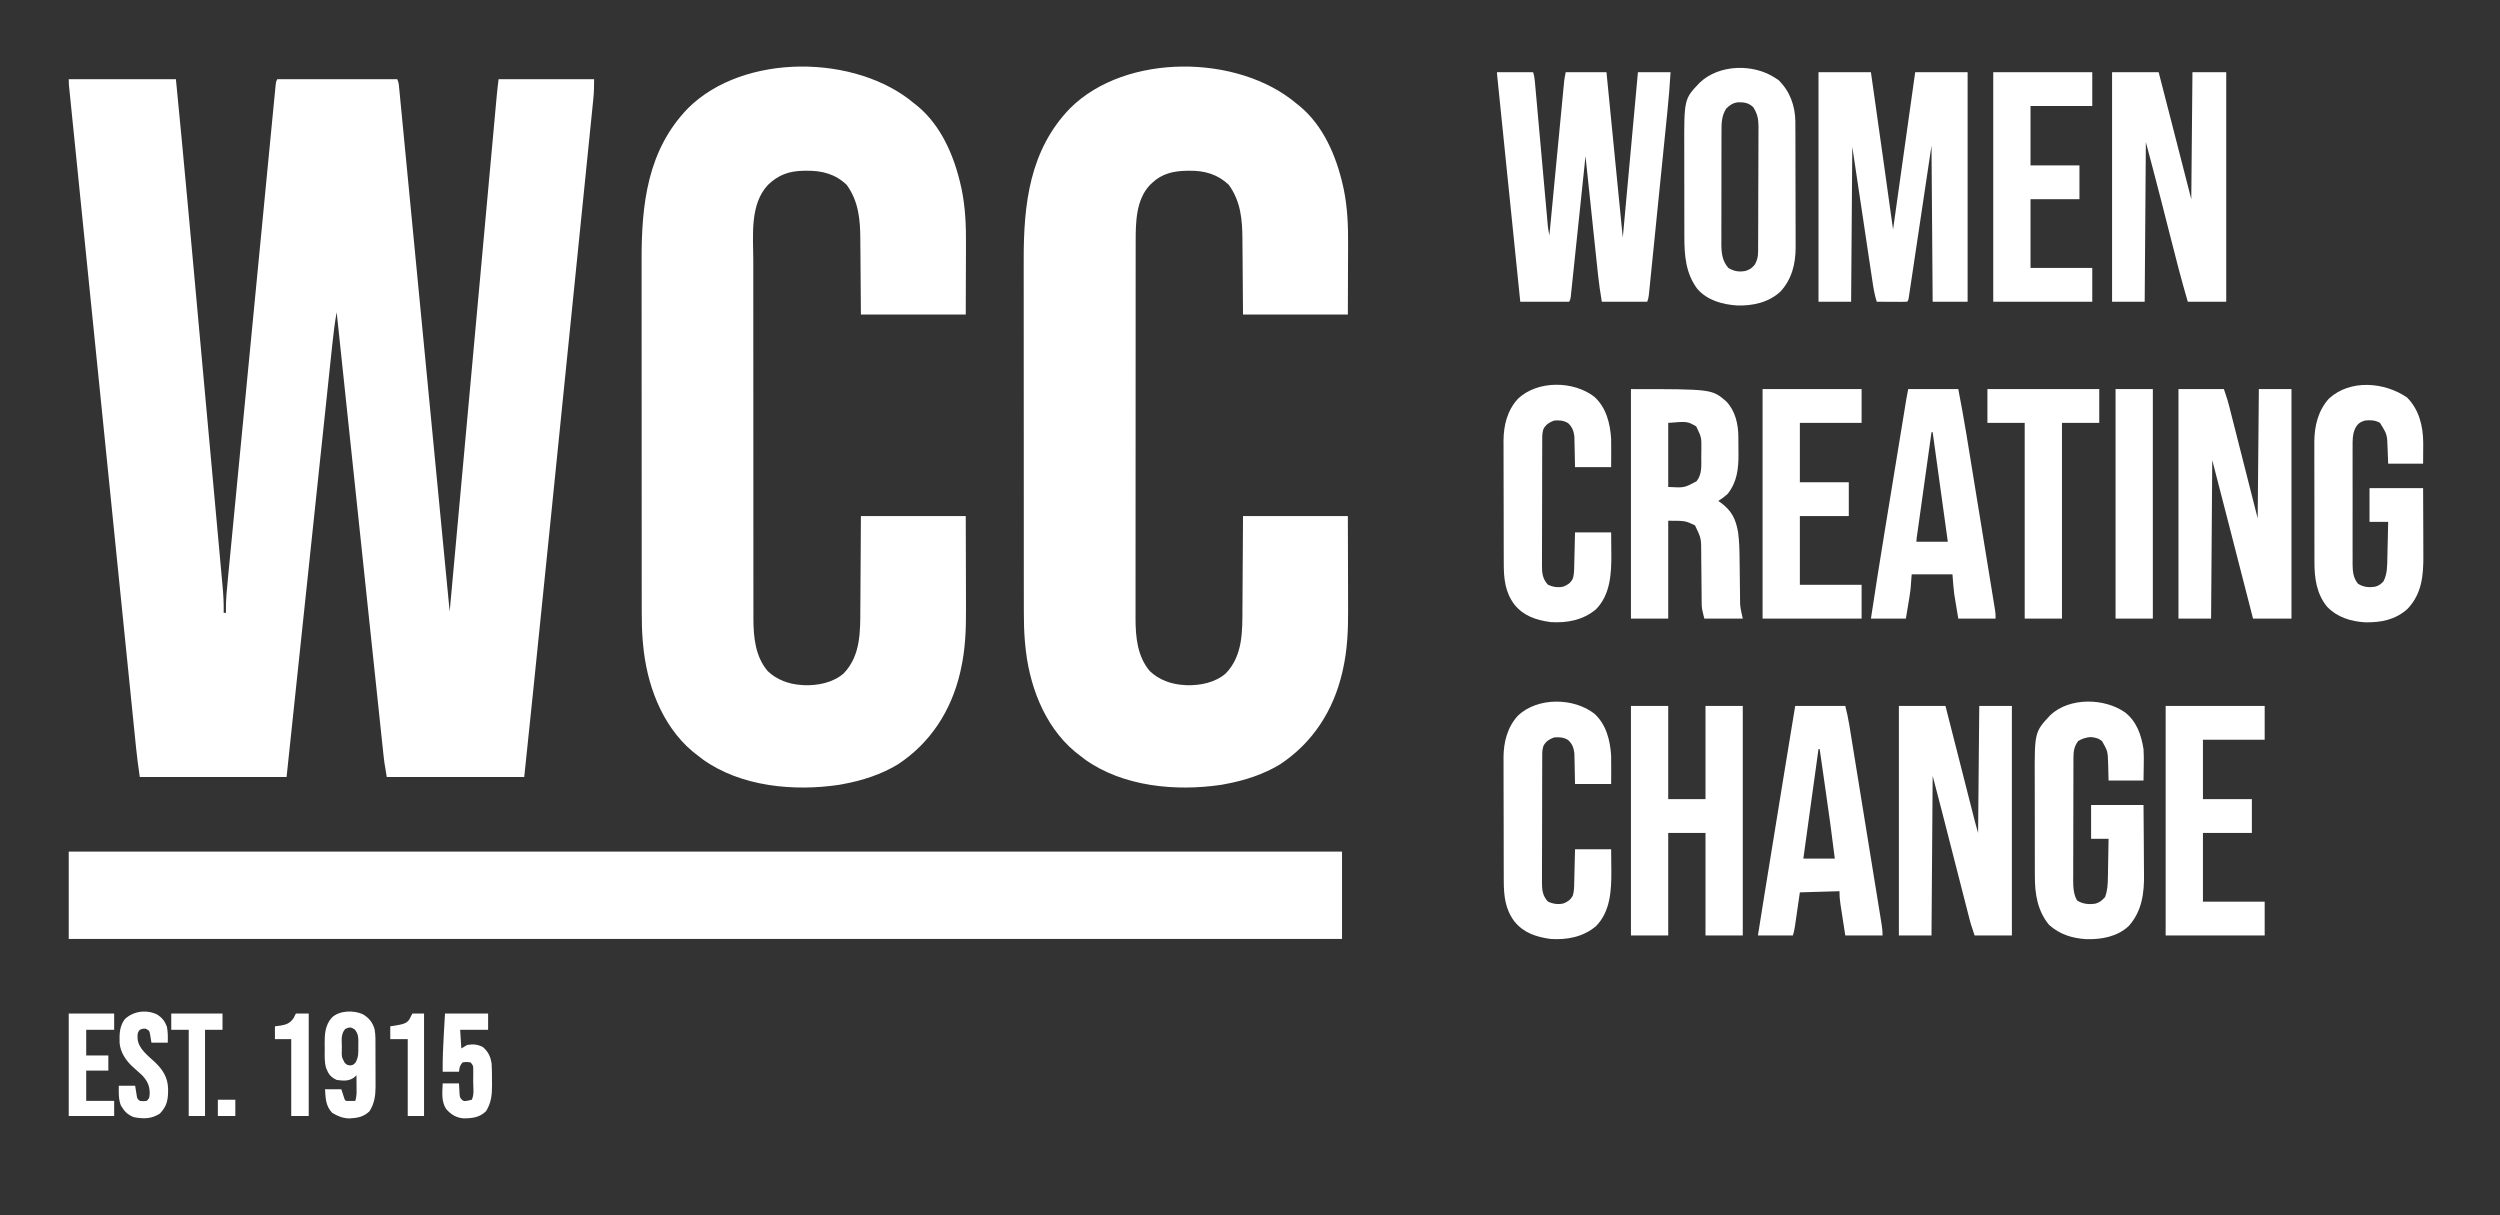 <?xml version="1.0" encoding="UTF-8"?>
<!-- Generator: https://ezgif.com/png-to-svg -->
<svg version="1.1" xmlns="http://www.w3.org/2000/svg" width="2146" height="1043">
<rect width="100%" height="100%" fill="#333333" stroke="none"/>
<path d="M0 0 C30.36 0 60.72 0 92 0 C95.74 38.68 95.74 38.68 96.94 51.27 C97.02 52.13 97.1 52.99 97.19 53.89 C100.42 87.77 103.49 121.67 106.58 155.56 C107.13 161.65 107.68 167.73 108.24 173.81 C109.78 190.78 111.33 207.75 112.87 224.72 C112.97 225.78 113.07 226.85 113.17 227.95 C113.37 230.12 113.56 232.28 113.76 234.44 C113.86 235.51 113.95 236.59 114.05 237.69 C114.15 238.77 114.25 239.84 114.35 240.95 C115.95 258.53 117.55 276.12 119.16 293.7 C120.82 311.9 122.48 330.11 124.14 348.32 C125.06 358.48 125.99 368.64 126.92 378.8 C127.7 387.4 128.49 396 129.27 404.6 C129.66 408.98 130.06 413.36 130.46 417.73 C130.83 421.74 131.2 425.75 131.56 429.76 C131.69 431.2 131.82 432.65 131.95 434.09 C132.7 442.08 133.19 449.97 133 458 C133.66 458 134.32 458 135 458 C134.98 457.42 134.96 456.83 134.94 456.23 C134.79 447.03 135.73 437.95 136.63 428.8 C136.8 426.95 136.98 425.11 137.16 423.27 C137.64 418.22 138.13 413.18 138.62 408.13 C139.15 402.68 139.67 397.23 140.2 391.79 C141.22 381.12 142.26 370.46 143.29 359.8 C144.49 347.39 145.69 334.97 146.89 322.56 C149.09 299.76 151.3 276.95 153.51 254.15 C155.53 233.32 157.54 212.5 159.55 191.67 C161.81 168.27 164.07 144.86 166.34 121.46 C166.58 118.97 166.82 116.48 167.06 113.98 C167.24 112.14 167.24 112.14 167.42 110.27 C168.26 101.61 169.1 92.95 169.93 84.29 C170.95 73.75 171.97 63.21 172.99 52.67 C173.51 47.29 174.04 41.9 174.55 36.52 C175.03 31.6 175.5 26.68 175.98 21.77 C176.16 19.98 176.33 18.19 176.5 16.41 C176.73 13.99 176.97 11.58 177.21 9.17 C177.27 8.46 177.34 7.75 177.41 7.03 C177.89 2.23 177.89 2.23 179 0 C212.99 0 246.98 0 282 0 C283.48 2.96 283.5 6.09 283.81 9.35 C283.92 10.51 283.92 10.51 284.04 11.69 C284.29 14.3 284.54 16.9 284.79 19.51 C284.97 21.39 285.16 23.27 285.34 25.15 C285.84 30.33 286.34 35.52 286.84 40.7 C287.37 46.28 287.91 51.86 288.45 57.44 C289.39 67.12 290.32 76.8 291.25 86.48 C292.6 100.47 293.95 114.46 295.3 128.45 C297.5 151.15 299.69 173.85 301.87 196.55 C304 218.6 306.13 240.66 308.26 262.71 C308.35 263.73 308.35 263.73 308.45 264.77 C309.11 271.6 309.77 278.42 310.43 285.24 C315.96 342.5 321.48 399.75 327 457 C327.13 455.58 327.13 455.58 327.26 454.13 C332.38 398.02 337.5 341.92 342.62 285.81 C343.23 279.07 343.85 272.34 344.46 265.61 C344.55 264.6 344.55 264.6 344.65 263.58 C346.63 241.85 348.61 220.13 350.59 198.41 C352.69 175.46 354.78 152.5 356.88 129.55 C358.13 115.8 359.39 102.05 360.64 88.29 C361.5 78.87 362.36 69.44 363.22 60.02 C363.72 54.58 364.21 49.14 364.71 43.7 C365.16 38.71 365.62 33.73 366.07 28.75 C366.24 26.95 366.4 25.15 366.56 23.35 C366.79 20.9 367.01 18.45 367.24 16 C367.3 15.3 367.36 14.6 367.43 13.88 C367.86 9.23 368.42 4.64 369 0 C396.06 0 423.12 0 451 0 C451 5.92 450.88 11.53 450.27 17.37 C450.19 18.17 450.11 18.96 450.02 19.78 C449.76 22.44 449.49 25.09 449.21 27.74 C449.02 29.67 448.82 31.6 448.63 33.53 C448.1 38.82 447.56 44.12 447.02 49.41 C446.44 55.13 445.86 60.84 445.28 66.56 C444.15 77.79 443.01 89.01 441.87 100.24 C440.59 112.74 439.33 125.25 438.06 137.75 C435.6 162.05 433.14 186.35 430.67 210.64 C428.37 233.33 426.06 256.02 423.76 278.71 C423.66 279.75 423.66 279.75 423.55 280.81 C423.2 284.29 422.85 287.78 422.49 291.27 C422.42 291.96 422.35 292.65 422.28 293.36 C422.14 294.75 422 296.14 421.86 297.53 C419.57 320.1 417.28 342.67 414.99 365.24 C414.33 371.76 413.67 378.29 413.01 384.81 C408.31 431.14 403.62 477.47 398.82 523.78 C398.64 525.51 398.64 525.51 398.46 527.27 C395.98 551.18 393.49 575.09 391 599 C352.06 599 313.12 599 273 599 C270.75 585.5 270.75 585.5 270.11 579.48 C270.01 578.48 270.01 578.48 269.9 577.46 C269.66 575.26 269.43 573.06 269.2 570.86 C269.03 569.26 268.86 567.65 268.69 566.04 C268.22 561.66 267.76 557.27 267.3 552.89 C266.8 548.15 266.3 543.41 265.8 538.67 C264.93 530.47 264.06 522.26 263.2 514.06 C261.94 502.2 260.69 490.34 259.43 478.48 C257.4 459.24 255.36 439.99 253.33 420.75 C251.36 402.06 249.38 383.37 247.41 364.69 C247.29 363.53 247.16 362.38 247.04 361.19 C246.43 355.41 245.81 349.62 245.2 343.84 C240.13 295.89 235.06 247.95 230 200 C228.3 209.34 227.19 218.7 226.2 228.14 C226.03 229.74 225.86 231.35 225.69 232.96 C225.22 237.34 224.76 241.73 224.3 246.11 C223.8 250.85 223.3 255.59 222.8 260.33 C221.93 268.53 221.06 276.74 220.2 284.94 C218.94 296.8 217.69 308.66 216.43 320.52 C214.4 339.76 212.36 359.01 210.33 378.25 C208.36 396.94 206.38 415.63 204.41 434.31 C204.22 436.04 204.22 436.04 204.04 437.81 C203.43 443.59 202.81 449.38 202.2 455.16 C197.13 503.11 192.06 551.05 187 599 C145.42 599 103.84 599 61 599 C59.82 590.72 58.66 582.51 57.83 574.2 C57.73 573.2 57.63 572.2 57.52 571.17 C57.19 567.86 56.85 564.55 56.52 561.24 C56.27 558.83 56.03 556.42 55.78 554.01 C55.25 548.79 54.72 543.56 54.2 538.34 C53.41 530.57 52.62 522.8 51.84 515.04 C50.51 501.97 49.18 488.9 47.86 475.83 C46.55 462.89 45.24 449.95 43.93 437.02 C43.85 436.21 43.77 435.41 43.68 434.58 C43.35 431.31 43.02 428.04 42.69 424.77 C39.58 394.12 36.48 363.48 33.38 332.83 C30.62 305.59 27.86 278.35 25.1 251.11 C24.92 249.36 24.74 247.61 24.57 245.86 C24.48 245 24.39 244.13 24.3 243.24 C23.86 238.88 23.42 234.53 22.97 230.17 C22.89 229.31 22.8 228.45 22.71 227.57 C20.4 204.81 18.1 182.05 15.79 159.29 C15.71 158.48 15.63 157.67 15.54 156.84 C14.87 150.22 14.87 150.22 14.55 147.08 C13.41 135.75 12.26 124.42 11.11 113.09 C9.63 98.5 8.15 83.91 6.68 69.32 C5.9 61.6 5.11 53.88 4.33 46.16 C3.75 40.4 3.17 34.65 2.58 28.9 C2.35 26.56 2.11 24.23 1.87 21.89 C1.55 18.74 1.23 15.58 0.92 12.42 C0.82 11.5 0.73 10.58 0.63 9.63 C0.55 8.79 0.46 7.95 0.38 7.09 C0.3 6.37 0.23 5.64 0.15 4.9 C0.02 3.27 0 1.63 0 0 Z " fill="#FFFFFF" transform="translate(59,68)"/>
<path d="M0 0 C0.71 0.56 1.43 1.11 2.16 1.69 C22.89 18.57 34.13 45.07 39.81 70.5 C40.01 71.36 40.2 72.23 40.4 73.12 C43.65 88.72 44.3 104.47 44.2 120.36 C44.19 121.92 44.19 123.49 44.19 125.06 C44.18 130.77 44.15 136.48 44.12 142.19 C44.08 155 44.04 167.8 44 181 C14.3 181 -15.4 181 -46 181 C-46.31 141.44 -46.31 141.44 -46.39 129.04 C-46.42 125.3 -46.42 125.3 -46.47 121.57 C-46.48 119.94 -46.49 118.3 -46.5 116.66 C-46.56 99.73 -47.9 83.82 -58.25 69.62 C-67.7 60.61 -79.01 57.42 -91.81 57.56 C-92.77 57.57 -93.73 57.58 -94.72 57.59 C-105.92 57.84 -115.65 60.09 -124 68 C-124.81 68.75 -124.81 68.75 -125.64 69.52 C-137.89 82.23 -138.15 101.75 -138.13 118.24 C-138.14 119.67 -138.14 121.11 -138.14 122.55 C-138.15 126.48 -138.15 130.41 -138.15 134.34 C-138.15 138.59 -138.15 142.84 -138.16 147.09 C-138.16 155.4 -138.17 163.72 -138.17 172.03 C-138.17 178.8 -138.17 185.56 -138.17 192.32 C-138.18 211.51 -138.19 230.7 -138.19 249.89 C-138.19 251.44 -138.19 251.44 -138.19 253.02 C-138.19 254.57 -138.19 254.57 -138.19 256.16 C-138.18 272.92 -138.19 289.69 -138.21 306.46 C-138.22 323.69 -138.23 340.92 -138.23 358.16 C-138.23 367.82 -138.23 377.49 -138.24 387.16 C-138.25 395.39 -138.25 403.63 -138.25 411.86 C-138.24 416.06 -138.24 420.25 -138.25 424.45 C-138.26 428.3 -138.26 432.15 -138.25 436 C-138.25 438.03 -138.25 440.07 -138.26 442.1 C-138.2 458.03 -136.7 474.43 -126.01 487.07 C-118.19 494.59 -107.71 498.33 -97 499 C-96.26 499.05 -95.53 499.11 -94.77 499.16 C-82.98 499.6 -69.84 496.99 -60.79 489.06 C-46.06 473.7 -46.54 452.99 -46.49 433.1 C-46.47 430.81 -46.45 428.52 -46.43 426.23 C-46.39 420.25 -46.36 414.27 -46.33 408.29 C-46.3 401.09 -46.24 393.89 -46.19 386.69 C-46.11 375.8 -46.06 364.9 -46 354 C-16.3 354 13.4 354 44 354 C44.08 378.44 44.08 378.44 44.1 388.97 C44.11 396.12 44.12 403.27 44.15 410.41 C44.17 416.19 44.18 421.96 44.19 427.73 C44.19 429.91 44.2 432.1 44.21 434.29 C44.29 451.56 43.63 468.58 39.81 485.5 C39.6 486.46 39.39 487.41 39.17 488.4 C31.54 520.99 13.83 548.65 -14.27 567.15 C-28.57 575.82 -44.62 580.96 -61 584 C-62.2 584.23 -63.41 584.45 -64.64 584.68 C-103.56 590.49 -148.83 586.3 -181.56 563 C-183.75 561.38 -185.87 559.7 -188 558 C-188.89 557.29 -189.78 556.59 -190.7 555.86 C-217.24 533.4 -230.05 497.78 -233 464 C-233.12 462.67 -233.12 462.67 -233.25 461.31 C-233.95 453 -234.14 444.77 -234.13 436.44 C-234.14 435.02 -234.14 433.6 -234.14 432.17 C-234.15 428.3 -234.15 424.42 -234.15 420.55 C-234.15 416.35 -234.15 412.16 -234.16 407.97 C-234.16 399.76 -234.17 391.56 -234.17 383.36 C-234.17 376.68 -234.17 370 -234.17 363.33 C-234.18 344.37 -234.19 325.4 -234.19 306.44 C-234.19 305.42 -234.19 304.4 -234.19 303.35 C-234.19 302.32 -234.19 301.3 -234.19 300.25 C-234.18 283.7 -234.19 267.16 -234.21 250.61 C-234.22 233.59 -234.23 216.56 -234.23 199.53 C-234.23 189.99 -234.23 180.44 -234.24 170.9 C-234.25 162.77 -234.25 154.64 -234.25 146.52 C-234.24 142.38 -234.24 138.24 -234.25 134.1 C-234.35 86.2 -229.21 39.76 -194.31 3.81 C-146.56 -43.64 -50.06 -42.58 0 0 Z " fill="#FFFFFF" transform="translate(1113,89)"/>
<path d="M0 0 C0.71 0.56 1.43 1.11 2.16 1.69 C22.89 18.57 34.13 45.07 39.81 70.5 C40.01 71.36 40.2 72.23 40.4 73.12 C43.65 88.72 44.3 104.47 44.2 120.36 C44.19 121.92 44.19 123.49 44.19 125.06 C44.18 130.77 44.15 136.48 44.12 142.19 C44.08 155 44.04 167.8 44 181 C14.3 181 -15.4 181 -46 181 C-46.31 141.44 -46.31 141.44 -46.39 129.04 C-46.42 125.3 -46.42 125.3 -46.47 121.57 C-46.48 119.94 -46.49 118.3 -46.5 116.66 C-46.56 99.73 -47.9 83.82 -58.25 69.62 C-67.9 60.41 -79.33 57.43 -92.38 57.56 C-93.39 57.57 -94.4 57.58 -95.44 57.59 C-107.79 57.86 -116.66 61.06 -125.64 69.55 C-141.49 86.32 -138.44 113.07 -138.38 134.36 C-138.37 138.61 -138.38 142.87 -138.38 147.12 C-138.39 155.43 -138.39 163.74 -138.37 172.06 C-138.36 181.75 -138.36 191.44 -138.36 201.14 C-138.37 218.44 -138.36 235.75 -138.34 253.05 C-138.32 269.81 -138.31 286.58 -138.32 303.34 C-138.32 321.63 -138.32 339.92 -138.31 358.21 C-138.31 360.17 -138.31 362.12 -138.31 364.07 C-138.31 365.03 -138.31 365.99 -138.3 366.98 C-138.3 373.73 -138.3 380.47 -138.3 387.22 C-138.31 395.45 -138.3 403.68 -138.29 411.9 C-138.28 416.09 -138.27 420.29 -138.28 424.48 C-138.28 428.32 -138.28 432.17 -138.27 436.02 C-138.26 438.05 -138.27 440.08 -138.27 442.11 C-138.2 458.04 -136.7 474.44 -126.01 487.07 C-118.19 494.59 -107.71 498.33 -97 499 C-96.26 499.05 -95.53 499.11 -94.77 499.16 C-82.98 499.6 -69.84 496.99 -60.79 489.06 C-46.06 473.7 -46.54 452.99 -46.49 433.1 C-46.47 430.81 -46.45 428.52 -46.43 426.23 C-46.39 420.25 -46.36 414.27 -46.33 408.29 C-46.3 401.09 -46.24 393.89 -46.19 386.69 C-46.11 375.8 -46.06 364.9 -46 354 C-16.3 354 13.4 354 44 354 C44.08 378.44 44.08 378.44 44.1 388.97 C44.11 396.12 44.12 403.27 44.15 410.41 C44.17 416.19 44.18 421.96 44.19 427.73 C44.19 429.91 44.2 432.1 44.21 434.29 C44.29 451.56 43.63 468.58 39.81 485.5 C39.6 486.46 39.39 487.41 39.17 488.4 C31.54 520.99 13.83 548.65 -14.27 567.15 C-28.57 575.82 -44.62 580.96 -61 584 C-62.2 584.23 -63.41 584.45 -64.64 584.68 C-103.56 590.49 -148.83 586.3 -181.56 563 C-183.75 561.38 -185.87 559.7 -188 558 C-188.89 557.29 -189.78 556.59 -190.7 555.86 C-217.21 533.42 -230.05 497.77 -233 464 C-233.12 462.67 -233.12 462.67 -233.25 461.31 C-233.95 453 -234.14 444.77 -234.13 436.44 C-234.14 435.02 -234.14 433.6 -234.14 432.17 C-234.15 428.3 -234.15 424.42 -234.15 420.55 C-234.15 416.35 -234.15 412.16 -234.16 407.97 C-234.16 399.76 -234.17 391.56 -234.17 383.36 C-234.17 376.68 -234.17 370 -234.17 363.33 C-234.18 344.37 -234.19 325.4 -234.19 306.44 C-234.19 305.42 -234.19 304.4 -234.19 303.35 C-234.19 302.32 -234.19 301.3 -234.19 300.25 C-234.18 283.7 -234.19 267.16 -234.21 250.61 C-234.22 233.59 -234.23 216.56 -234.23 199.53 C-234.23 189.99 -234.23 180.44 -234.24 170.9 C-234.25 162.77 -234.25 154.64 -234.25 146.52 C-234.24 142.38 -234.24 138.24 -234.25 134.1 C-234.35 86.2 -229.21 39.76 -194.31 3.81 C-146.56 -43.64 -50.06 -42.58 0 0 Z " fill="#FFFFFF" transform="translate(785,89)"/>
<path d="M0 0 C360.69 0 721.38 0 1093 0 C1093 24.75 1093 49.5 1093 75 C732.31 75 371.62 75 0 75 C0 50.25 0 25.5 0 0 Z " fill="#FFFFFF" transform="translate(59,731)"/>
<path d="M0 0 C10.23 0 20.46 0 31 0 C31.97 2.92 32.3 5.29 32.57 8.34 C32.67 9.45 32.77 10.55 32.87 11.69 C32.98 12.91 33.09 14.13 33.2 15.38 C33.31 16.66 33.43 17.94 33.55 19.26 C33.8 22.04 34.05 24.83 34.3 27.61 C34.69 32.01 35.09 36.42 35.48 40.82 C36.25 49.38 37.02 57.93 37.79 66.49 C38.76 77.37 39.74 88.26 40.72 99.14 C41.11 103.52 41.5 107.89 41.89 112.27 C42.08 114.34 42.26 116.41 42.45 118.47 C42.68 120.99 42.9 123.51 43.13 126.03 C43.23 127.15 43.33 128.26 43.43 129.41 C43.52 130.37 43.6 131.34 43.69 132.33 C43.99 134.93 44.45 137.44 45 140 C45.1 138.96 45.1 138.96 45.2 137.91 C46.81 121.09 48.42 104.27 50.03 87.45 C50.81 79.32 51.59 71.19 52.37 63.06 C53.05 55.97 53.73 48.88 54.41 41.79 C54.77 38.04 55.13 34.28 55.49 30.53 C55.82 27 56.16 23.46 56.5 19.93 C56.69 18.02 56.87 16.1 57.05 14.19 C57.16 13.05 57.27 11.9 57.39 10.73 C57.53 9.24 57.53 9.24 57.67 7.72 C57.98 5.13 58.49 2.56 59 0 C70.55 0 82.1 0 94 0 C98.62 46.86 103.24 93.72 108 142 C114.43 71.71 114.43 71.71 121 0 C130.24 0 139.48 0 149 0 C148.35 11.41 147.41 22.74 146.25 34.11 C146.07 35.86 145.9 37.61 145.72 39.36 C145.25 44.06 144.77 48.77 144.3 53.47 C143.9 57.4 143.5 61.34 143.1 65.27 C142.17 74.55 141.23 83.82 140.29 93.09 C139.32 102.66 138.35 112.22 137.39 121.79 C136.56 130.02 135.73 138.25 134.9 146.48 C134.4 151.39 133.9 156.3 133.41 161.21 C132.95 165.81 132.48 170.41 132.01 175.01 C131.84 176.7 131.67 178.39 131.5 180.08 C131.27 182.39 131.03 184.69 130.8 186.99 C130.67 188.28 130.54 189.57 130.4 190.9 C130 194 130 194 129 197 C116.13 197 103.26 197 90 197 C88.68 189.06 87.5 181.25 86.67 173.26 C86.55 172.16 86.44 171.06 86.32 169.92 C85.93 166.32 85.56 162.71 85.18 159.11 C84.91 156.59 84.65 154.08 84.38 151.56 C83.76 145.64 83.13 139.73 82.51 133.81 C81.8 127.06 81.09 120.32 80.38 113.57 C78.91 99.72 77.46 85.86 76 72 C75.93 72.63 75.87 73.26 75.8 73.92 C74.19 89.28 72.58 104.64 70.97 120.01 C70.19 127.44 69.41 134.87 68.63 142.3 C67.95 148.77 67.27 155.25 66.59 161.72 C66.23 165.15 65.87 168.58 65.51 172.01 C65.12 175.83 64.71 179.66 64.31 183.48 C64.13 185.2 64.13 185.2 63.95 186.95 C63.84 187.98 63.73 189.02 63.61 190.09 C63.52 191 63.42 191.9 63.33 192.83 C63 195 63 195 62 197 C48.14 197 34.28 197 20 197 C17.39 171.46 14.78 145.92 12.18 120.39 C10.97 108.53 9.76 96.67 8.54 84.82 C7.49 74.49 6.44 64.15 5.38 53.82 C4.82 48.35 4.26 42.88 3.7 37.4 C3.18 32.26 2.65 27.11 2.13 21.97 C1.93 20.07 1.74 18.18 1.55 16.28 C1.28 13.71 1.02 11.14 0.76 8.56 C0.64 7.42 0.64 7.42 0.52 6.26 C0 1.11 0 1.11 0 0 Z " fill="#FFFFFF" transform="translate(1285,62)"/>
<path d="M0 0 C14.85 0 29.7 0 45 0 C48 21.24 48 21.24 49.33 30.6 C50.22 36.89 51.1 43.17 51.99 49.45 C52.71 54.54 53.43 59.63 54.15 64.72 C54.42 66.62 54.69 68.52 54.96 70.42 C58 91.94 61 113.47 64 135 C70.27 90.45 76.54 45.9 83 0 C97.85 0 112.7 0 128 0 C128 65.01 128 130.02 128 197 C118.1 197 108.2 197 98 197 C97.67 152.78 97.34 108.56 97 63 C95.57 72.59 94.14 82.18 92.66 92.06 C91.75 98.12 90.85 104.17 89.94 110.23 C88.5 119.85 87.06 129.48 85.62 139.1 C84.57 146.11 83.53 153.12 82.47 160.12 C81.92 163.84 81.36 167.55 80.81 171.26 C80.19 175.4 79.57 179.54 78.95 183.68 C78.77 184.92 78.58 186.16 78.39 187.44 C78.22 188.56 78.05 189.68 77.88 190.83 C77.73 191.81 77.59 192.79 77.44 193.8 C77 196 77 196 76 197 C74.07 197.09 72.14 197.11 70.21 197.1 C69.05 197.09 67.88 197.09 66.67 197.09 C65.44 197.08 64.21 197.07 62.94 197.06 C61.08 197.06 61.08 197.06 59.19 197.05 C56.13 197.04 53.06 197.02 50 197 C47.96 190.65 47 184.23 46.03 177.64 C45.84 176.39 45.65 175.14 45.46 173.85 C44.95 170.49 44.45 167.12 43.95 163.76 C43.48 160.6 43 157.43 42.52 154.27 C41.14 145.03 39.76 135.8 38.38 126.56 C35.28 105.92 32.19 85.27 29 64 C28.67 107.89 28.34 151.78 28 197 C18.76 197 9.52 197 0 197 C0 131.99 0 66.98 0 0 Z " fill="#FFFFFF" transform="translate(1561,62)"/>
<path d="M0 0 C13.2 0 26.4 0 40 0 C44.09 15.91 44.09 15.91 45.91 22.98 C47.13 27.7 48.34 32.43 49.56 37.15 C55.71 61.1 61.86 85.05 68 109 C68.33 73.03 68.66 37.06 69 0 C78.57 0 88.14 0 98 0 C98 65.01 98 130.02 98 197 C87.11 197 76.22 197 65 197 C59.29 177.64 54.35 158.09 49.38 138.53 C47.56 131.38 45.74 124.23 43.92 117.09 C43.3 114.66 42.68 112.24 42.07 109.82 C37.83 93.18 33.39 76.6 29 60 C28.67 105.21 28.34 150.42 28 197 C18.76 197 9.52 197 0 197 C0 131.99 0 66.98 0 0 Z " fill="#FFFFFF" transform="translate(1813,62)"/>
<path d="M0 0 C12.87 0 25.74 0 39 0 C42.38 10.13 42.38 10.13 43.35 13.95 C43.57 14.82 43.79 15.69 44.02 16.59 C44.25 17.51 44.49 18.43 44.73 19.39 C44.99 20.4 45.24 21.41 45.51 22.45 C46.34 25.7 47.16 28.94 47.98 32.19 C48.49 34.21 49.01 36.22 49.52 38.24 C51.41 45.68 53.3 53.12 55.19 60.56 C59.42 77.21 63.64 93.85 68 111 C68.33 74.37 68.66 37.74 69 0 C78.24 0 87.48 0 97 0 C97 65.01 97 130.02 97 197 C86.11 197 75.22 197 64 197 C63.19 193.84 62.38 190.68 61.54 187.42 C58.83 176.87 56.12 166.32 53.41 155.76 C51.77 149.38 50.13 142.99 48.49 136.61 C46.9 130.42 45.31 124.24 43.73 118.05 C43.13 115.71 42.53 113.38 41.93 111.04 C41.64 109.93 41.36 108.82 41.06 107.68 C40.82 106.72 40.57 105.76 40.31 104.77 C36.56 90.17 32.78 75.59 29 61 C28.67 105.88 28.34 150.76 28 197 C18.76 197 9.52 197 0 197 C0 131.99 0 66.98 0 0 Z " fill="#FFFFFF" transform="translate(1870,334)"/>
<path d="M0 0 C13.2 0 26.4 0 40 0 C41.17 4.58 41.17 4.58 42.35 9.25 C44.92 19.35 47.5 29.44 50.07 39.53 C51.62 45.65 53.18 51.77 54.74 57.89 C56.24 63.8 57.75 69.71 59.25 75.61 C59.83 77.87 60.4 80.12 60.97 82.37 C61.78 85.53 62.58 88.68 63.39 91.84 C63.62 92.77 63.86 93.7 64.1 94.66 C64.32 95.52 64.54 96.39 64.77 97.29 C64.96 98.03 65.15 98.78 65.35 99.55 C66.19 102.71 67.1 105.85 68 109 C68.33 73.03 68.66 37.06 69 0 C78.24 0 87.48 0 97 0 C97 65.01 97 130.02 97 197 C86.44 197 75.88 197 65 197 C61.63 186.88 61.63 186.88 60.61 182.91 C60.26 181.55 60.26 181.55 59.91 180.17 C59.66 179.22 59.42 178.26 59.17 177.27 C58.9 176.24 58.64 175.21 58.36 174.14 C57.49 170.74 56.62 167.34 55.76 163.95 C55.15 161.56 54.54 159.17 53.92 156.79 C52.31 150.51 50.71 144.24 49.11 137.96 C47.17 130.39 45.23 122.82 43.29 115.25 C41.78 109.35 40.27 103.44 38.76 97.54 C38.2 95.37 37.65 93.19 37.09 91.02 C36.85 90.08 36.61 89.15 36.37 88.18 C33.96 78.77 31.47 69.39 29 60 C28.67 105.21 28.34 150.42 28 197 C18.76 197 9.52 197 0 197 C0 131.99 0 66.98 0 0 Z " fill="#FFFFFF" transform="translate(1630,606)"/>
<path d="M0 0 C69.52 0 69.52 0 81.77 10.52 C89.61 18.68 92.14 30.04 92.2 40.98 C92.21 41.74 92.21 42.51 92.22 43.3 C92.23 44.92 92.24 46.54 92.24 48.15 C92.25 50.6 92.28 53.04 92.31 55.48 C92.4 68.24 91.18 79.61 83 90 C80.48 92.27 77.87 94.21 75 96 C75.59 96.41 76.18 96.82 76.79 97.25 C86.41 104.28 89.96 111.31 92 123 C92.98 130.56 93.18 138.08 93.25 145.69 C93.28 148.12 93.31 150.56 93.35 152.99 C93.39 156.78 93.44 160.58 93.48 164.37 C93.52 168.06 93.57 171.75 93.62 175.44 C93.63 176.57 93.64 177.69 93.65 178.85 C93.66 179.92 93.68 180.99 93.7 182.09 C93.71 183.48 93.71 183.48 93.73 184.9 C94.09 188.99 95.11 192.99 96 197 C85.11 197 74.22 197 63 197 C60.75 188 60.75 188 60.71 182.91 C60.7 181.78 60.69 180.65 60.67 179.48 C60.67 178.28 60.66 177.08 60.66 175.85 C60.64 174.59 60.63 173.34 60.61 172.05 C60.57 168.05 60.53 164.06 60.5 160.06 C60.46 154.8 60.4 149.54 60.34 144.29 C60.34 143.09 60.33 141.89 60.33 140.66 C60.32 128.04 60.32 128.04 55 117 C46.81 113.03 46.81 113.03 32 113 C32 140.72 32 168.44 32 197 C21.44 197 10.88 197 0 197 C0 131.99 0 66.98 0 0 Z M32 29 C32 47.15 32 65.3 32 84 C45.76 84.78 45.76 84.78 56.31 79.12 C61.17 73.01 60.37 65.8 60.37 58.39 C60.37 56.2 60.41 54.02 60.45 51.83 C60.54 41.3 60.54 41.3 56 32 C48.43 27.66 48.43 27.66 32 29 Z " fill="#FFFFFF" transform="translate(1400,334)"/>
<path d="M0 0 C10.56 0 21.12 0 32 0 C32 26.4 32 52.8 32 80 C42.56 80 53.12 80 64 80 C64 53.6 64 27.2 64 0 C74.56 0 85.12 0 96 0 C96 65.01 96 130.02 96 197 C85.44 197 74.88 197 64 197 C64 167.96 64 138.92 64 109 C53.44 109 42.88 109 32 109 C32 138.04 32 167.08 32 197 C21.44 197 10.88 197 0 197 C0 131.99 0 66.98 0 0 Z " fill="#FFFFFF" transform="translate(1400,606)"/>
<path d="M0 0 C0.87 0.56 1.73 1.11 2.62 1.69 C12.45 11.25 16.94 23.74 17.14 37.3 C17.15 39.46 17.16 41.61 17.16 43.77 C17.17 45.54 17.17 45.54 17.18 47.34 C17.19 50.57 17.2 53.79 17.2 57.02 C17.2 59.04 17.21 61.06 17.21 63.08 C17.23 69.42 17.24 75.76 17.24 82.11 C17.24 89.39 17.26 96.68 17.29 103.97 C17.31 109.62 17.32 115.28 17.32 120.93 C17.32 124.3 17.33 127.66 17.35 131.03 C17.36 134.8 17.36 138.56 17.36 142.33 C17.37 143.42 17.37 144.52 17.38 145.64 C17.31 159.76 14.02 172.82 4.25 183.38 C-5.83 192.68 -19.62 195.66 -33.07 195.21 C-45.67 194.29 -58.35 190.89 -67 181 C-77 167.71 -78.15 152.23 -78.15 136.18 C-78.15 135.16 -78.15 134.14 -78.16 133.09 C-78.16 129.76 -78.17 126.42 -78.17 123.08 C-78.17 120.74 -78.17 118.39 -78.18 116.05 C-78.18 111.14 -78.19 106.24 -78.19 101.33 C-78.19 95.09 -78.2 88.84 -78.22 82.6 C-78.23 77.76 -78.23 72.91 -78.23 68.07 C-78.23 65.77 -78.23 63.47 -78.24 61.17 C-78.37 18.01 -78.37 18.01 -65 4 C-48.37 -11.88 -18.8 -12.54 0 0 Z M-42.25 26.25 C-46.46 32.86 -46.29 39.6 -46.27 47.21 C-46.28 48.32 -46.28 49.42 -46.29 50.57 C-46.3 54.22 -46.3 57.87 -46.3 61.52 C-46.3 64.07 -46.31 66.62 -46.31 69.16 C-46.32 74.5 -46.32 79.83 -46.32 85.17 C-46.31 91.31 -46.32 97.46 -46.34 103.61 C-46.36 109.55 -46.37 115.48 -46.36 121.42 C-46.36 123.93 -46.37 126.45 -46.38 128.96 C-46.39 132.49 -46.38 136.01 -46.37 139.53 C-46.38 140.56 -46.39 141.6 -46.4 142.66 C-46.34 150.34 -45.56 157.08 -40.38 163 C-35.52 165.88 -31.35 166.62 -25.79 165.59 C-21.86 164.37 -20.21 163.26 -17.56 160 C-15.55 156.14 -14.87 153.39 -14.85 149.1 C-14.85 148.09 -14.84 147.08 -14.83 146.04 C-14.83 144.93 -14.83 143.82 -14.82 142.68 C-14.82 141.51 -14.81 140.34 -14.8 139.14 C-14.78 135.27 -14.77 131.39 -14.76 127.52 C-14.76 126.18 -14.75 124.85 -14.75 123.51 C-14.73 117.24 -14.72 110.96 -14.71 104.68 C-14.7 97.45 -14.67 90.21 -14.63 82.98 C-14.6 77.38 -14.59 71.78 -14.58 66.18 C-14.58 62.84 -14.57 59.5 -14.55 56.16 C-14.52 52.43 -14.52 48.7 -14.53 44.97 C-14.51 43.32 -14.51 43.32 -14.49 41.64 C-14.54 34.97 -15.46 30.69 -19 25 C-22.89 21.35 -26.65 20.7 -31.94 20.79 C-36.35 21.25 -39.18 23.18 -42.25 26.25 Z " fill="#FFFFFF" transform="translate(1524,67)"/>
<path d="M0 0 C10.33 10.33 13.81 24.63 13.91 38.84 C13.9 41 13.89 43.16 13.88 45.31 C13.85 49.11 13.83 52.9 13.81 56.81 C3.91 56.81 -5.99 56.81 -16.19 56.81 C-16.56 46.87 -16.56 46.87 -16.67 43.8 C-17.06 31.72 -17.06 31.72 -23.19 21.81 C-27.28 19.43 -31.56 19.26 -36.19 19.81 C-40.26 21.07 -42.32 22.52 -44.33 26.19 C-46.89 31.59 -46.75 36.82 -46.71 42.7 C-46.71 43.87 -46.72 45.04 -46.73 46.24 C-46.74 50.09 -46.73 53.93 -46.72 57.78 C-46.72 60.46 -46.73 63.15 -46.73 65.83 C-46.74 71.44 -46.73 77.06 -46.71 82.67 C-46.69 89.15 -46.69 95.62 -46.72 102.1 C-46.73 107.68 -46.74 113.25 -46.73 118.83 C-46.72 122.16 -46.72 125.48 -46.73 128.8 C-46.74 132.51 -46.73 136.22 -46.71 139.92 C-46.71 141.01 -46.72 142.1 -46.73 143.23 C-46.66 149.4 -46.15 154.82 -42.19 159.81 C-37.45 162.9 -32.74 163.27 -27.23 162.39 C-24.13 161.52 -22.35 160.17 -20.19 157.81 C-16.88 151.53 -17.01 144.41 -16.87 137.48 C-16.85 136.6 -16.83 135.72 -16.81 134.81 C-16.74 132.02 -16.68 129.23 -16.62 126.44 C-16.58 124.54 -16.54 122.64 -16.49 120.74 C-16.39 116.1 -16.29 111.45 -16.19 106.81 C-21.47 106.81 -26.75 106.81 -32.19 106.81 C-32.19 97.24 -32.19 87.67 -32.19 77.81 C-17.01 77.81 -1.83 77.81 13.81 77.81 C13.89 95.3 13.89 95.3 13.91 102.82 C13.92 107.93 13.94 113.04 13.96 118.15 C13.99 122.27 14 126.39 14 130.52 C14.01 132.08 14.01 133.65 14.02 135.21 C14.14 152.5 12.87 168.58 0.28 181.62 C-10.2 190.94 -22.25 193.2 -35.91 193.02 C-48.35 192.22 -59.73 188.78 -68.56 179.69 C-77.62 168.67 -79.49 155.29 -79.46 141.52 C-79.47 140.32 -79.47 139.12 -79.48 137.89 C-79.49 134.62 -79.49 131.35 -79.49 128.09 C-79.49 125.35 -79.49 122.61 -79.5 119.87 C-79.51 113.39 -79.51 106.92 -79.5 100.44 C-79.5 93.8 -79.51 87.15 -79.53 80.5 C-79.55 74.77 -79.55 69.03 -79.55 63.3 C-79.55 59.89 -79.55 56.47 -79.57 53.06 C-79.58 49.25 -79.57 45.43 -79.56 41.62 C-79.57 40.51 -79.58 39.4 -79.58 38.26 C-79.49 24.53 -76.43 11.44 -67.06 1 C-48.69 -15.87 -19.25 -13.21 0 0 Z " fill="#FFFFFF" transform="translate(2066.188,341.188)"/>
<path d="M0 0 C10.02 8.05 13.69 19.03 15.72 31.39 C16.04 36.17 16.01 40.91 15.91 45.7 C15.85 49.89 15.79 54.07 15.72 58.39 C5.82 58.39 -4.08 58.39 -14.28 58.39 C-14.59 46.89 -14.59 46.89 -14.67 43.31 C-15 33.32 -15 33.32 -19.74 24.75 C-22.76 22.07 -25.68 21.44 -29.65 21.07 C-33.83 21.43 -36.62 22.34 -40.28 24.39 C-43.66 28.78 -44.4 32.89 -44.42 38.32 C-44.42 39.32 -44.43 40.31 -44.44 41.34 C-44.44 42.42 -44.44 43.5 -44.44 44.62 C-44.44 45.77 -44.45 46.92 -44.45 48.1 C-44.47 51.9 -44.47 55.69 -44.48 59.49 C-44.49 62.13 -44.49 64.77 -44.5 67.41 C-44.51 72.25 -44.51 77.08 -44.52 81.91 C-44.52 89.01 -44.54 96.1 -44.57 103.2 C-44.59 109.36 -44.6 115.52 -44.6 121.68 C-44.6 124.29 -44.61 126.91 -44.63 129.52 C-44.64 133.18 -44.64 136.84 -44.63 140.5 C-44.64 141.58 -44.65 142.65 -44.66 143.76 C-44.63 149.8 -44.45 156.06 -41.28 161.39 C-36.38 164.47 -30.99 164.95 -25.36 164.02 C-21.62 162.88 -19.9 161.33 -17.28 158.39 C-15.16 152.69 -14.94 147.34 -14.86 141.3 C-14.84 140.35 -14.82 139.41 -14.8 138.43 C-14.75 135.44 -14.7 132.44 -14.65 129.45 C-14.61 127.41 -14.58 125.37 -14.54 123.33 C-14.44 118.35 -14.36 113.37 -14.28 108.39 C-19.23 108.39 -24.18 108.39 -29.28 108.39 C-29.28 98.82 -29.28 89.25 -29.28 79.39 C-14.43 79.39 0.42 79.39 15.72 79.39 C15.88 97.46 15.88 97.46 15.92 105.27 C15.94 110.56 15.97 115.85 16.02 121.14 C16.07 125.41 16.09 129.68 16.1 133.96 C16.11 135.57 16.12 137.19 16.15 138.81 C16.36 155.16 14.4 170.47 3.1 183.21 C-6.63 192.46 -20.3 194.87 -33.24 194.57 C-45.42 193.85 -55.96 190.59 -65.28 182.39 C-75.33 170.23 -77.59 155.77 -77.55 140.45 C-77.56 139.31 -77.56 138.18 -77.57 137 C-77.58 133.27 -77.58 129.54 -77.58 125.81 C-77.58 123.19 -77.59 120.58 -77.59 117.96 C-77.6 112.49 -77.6 107.01 -77.59 101.54 C-77.59 95.25 -77.6 88.96 -77.62 82.67 C-77.64 76.58 -77.64 70.49 -77.64 64.39 C-77.64 61.82 -77.65 59.25 -77.66 56.67 C-77.79 16.75 -77.79 16.75 -64.16 2.14 C-47.75 -13.14 -17.71 -12.54 0 0 Z " fill="#FFFFFF" transform="translate(1824.277,611.613)"/>
<path d="M0 0 C14.19 0 28.38 0 43 0 C45.48 13.03 47.9 26.02 50.02 39.11 C50.3 40.8 50.58 42.49 50.85 44.18 C51.59 48.7 52.33 53.21 53.06 57.73 C53.67 61.52 54.29 65.3 54.91 69.09 C56.36 78.01 57.82 86.93 59.26 95.85 C60.76 105.04 62.26 114.24 63.76 123.43 C65.05 131.35 66.34 139.28 67.63 147.2 C68.4 151.92 69.17 156.65 69.94 161.37 C70.66 165.79 71.38 170.21 72.09 174.63 C72.36 176.25 72.62 177.88 72.89 179.5 C73.25 181.71 73.61 183.92 73.96 186.13 C74.17 187.37 74.37 188.61 74.57 189.88 C75 193 75 193 75 197 C64.44 197 53.88 197 43 197 C42.36 193.14 41.72 189.29 41.06 185.31 C40.86 184.13 40.66 182.94 40.46 181.72 C40.22 180.24 40.22 180.24 39.97 178.74 C39.81 177.76 39.65 176.78 39.48 175.77 C38.77 170.2 38.43 164.6 38 159 C26.45 159 14.9 159 3 159 C2.51 165.44 2.51 165.44 2 172 C1.71 174.25 1.4 176.5 1.03 178.74 C0.87 179.72 0.71 180.7 0.54 181.72 C0.24 183.5 0.24 183.5 -0.06 185.31 C-0.7 189.17 -1.34 193.03 -2 197 C-11.9 197 -21.8 197 -32 197 C-28.26 172.42 -24.4 147.85 -20.38 123.32 C-19.69 119.15 -19.01 114.98 -18.33 110.81 C-17.2 103.86 -16.06 96.91 -14.92 89.96 C-13.61 81.95 -12.3 73.93 -10.99 65.92 C-9.58 57.29 -8.17 48.68 -6.76 40.06 C-6.36 37.59 -5.95 35.13 -5.55 32.67 C-4.92 28.82 -4.29 24.98 -3.66 21.13 C-3.43 19.72 -3.2 18.32 -2.97 16.91 C-2.66 14.99 -2.34 13.07 -2.03 11.15 C-1.85 10.07 -1.68 9 -1.5 7.9 C-1.04 5.26 -0.53 2.63 0 0 Z M20 37 C18.3 49.11 16.61 61.22 14.92 73.33 C14.13 78.95 13.34 84.57 12.55 90.19 C11.79 95.61 11.04 101.03 10.28 106.45 C9.99 108.53 9.7 110.6 9.41 112.67 C9 115.56 8.6 118.46 8.19 121.35 C8.07 122.22 7.95 123.08 7.82 123.97 C7.25 127.47 7.25 127.47 7 131 C15.91 131 24.82 131 34 131 C29.71 99.66 25.39 68.33 21 37 C20.67 37 20.34 37 20 37 Z " fill="#FFFFFF" transform="translate(1638,334)"/>
<path d="M0 0 C14.19 0 28.38 0 43 0 C44.34 5.35 45.51 10.54 46.38 15.96 C46.5 16.72 46.63 17.48 46.76 18.26 C47.17 20.78 47.57 23.3 47.98 25.83 C48.28 27.64 48.57 29.46 48.87 31.28 C49.67 36.2 50.47 41.12 51.26 46.04 C52.09 51.19 52.93 56.34 53.77 61.49 C55.17 70.13 56.57 78.78 57.97 87.42 C59.59 97.42 61.21 107.42 62.83 117.42 C64.39 127.04 65.95 136.66 67.51 146.28 C68.18 150.37 68.84 154.47 69.51 158.56 C70.29 163.38 71.07 168.19 71.84 173.01 C72.13 174.78 72.42 176.55 72.71 178.32 C73.1 180.73 73.49 183.14 73.87 185.55 C73.99 186.25 74.11 186.95 74.22 187.68 C74.73 190.86 75 193.77 75 197 C64.44 197 53.88 197 43 197 C42.28 192.39 41.57 187.78 40.86 183.18 C40.62 181.61 40.38 180.04 40.14 178.48 C39.79 176.22 39.44 173.96 39.09 171.71 C38.98 171.01 38.88 170.31 38.76 169.6 C38.21 165.98 38 162.69 38 159 C26.78 159.33 15.56 159.66 4 160 C2.4 171.05 2.4 171.05 0.8 182.11 C0.6 183.5 0.39 184.88 0.19 186.27 C0.09 186.99 -0.01 187.71 -0.12 188.45 C-0.56 191.42 -1.05 194.15 -2 197 C-11.9 197 -21.8 197 -32 197 C-30.23 185.92 -28.46 174.83 -26.69 163.75 C-26.48 162.46 -26.48 162.46 -26.27 161.14 C-20.49 125.06 -14.6 89 -8.69 52.94 C-8.53 51.95 -8.53 51.95 -8.36 50.94 C-5.58 33.96 -2.79 16.98 0 0 Z M20 37 C15.71 68.02 11.42 99.04 7 131 C15.91 131 24.82 131 34 131 C31.65 111.59 28.95 92.25 26.16 72.9 C25.57 68.84 24.99 64.77 24.41 60.71 C23.27 52.81 22.14 44.9 21 37 C20.67 37 20.34 37 20 37 Z " fill="#FFFFFF" transform="translate(1541,606)"/>
<path d="M0 0 C10.23 9.32 13.64 23.07 14.38 36.38 C14.48 40.61 14.47 44.83 14.44 49.06 C14.42 52.8 14.4 56.53 14.38 60.38 C4.14 60.38 -6.09 60.38 -16.62 60.38 C-16.94 45.75 -16.94 45.75 -17.01 41.17 C-17.05 39.97 -17.08 38.76 -17.11 37.52 C-17.14 36.3 -17.17 35.07 -17.19 33.81 C-17.77 29.19 -19.14 25.72 -22.62 22.56 C-26.64 20.18 -30.03 20.06 -34.62 20.38 C-38.78 21.97 -41.34 23.52 -43.62 27.38 C-44.61 30.34 -44.76 32.28 -44.77 35.36 C-44.77 36.4 -44.78 37.43 -44.78 38.49 C-44.78 39.62 -44.78 40.75 -44.79 41.91 C-44.79 43.1 -44.8 44.29 -44.8 45.52 C-44.81 48.79 -44.82 52.05 -44.83 55.32 C-44.83 57.36 -44.83 59.4 -44.84 61.44 C-44.85 67.84 -44.86 74.23 -44.86 80.62 C-44.87 87.99 -44.89 95.36 -44.91 102.74 C-44.94 108.44 -44.95 114.14 -44.95 119.84 C-44.95 123.25 -44.95 126.65 -44.97 130.05 C-44.99 133.85 -44.99 137.65 -44.98 141.45 C-44.99 142.57 -45 143.7 -45.01 144.86 C-44.97 151.38 -44.53 156.13 -40 161.19 C-35.79 163.29 -31.21 163.98 -26.59 162.9 C-22.91 161.47 -20.56 159.82 -18.62 156.38 C-17.36 152.58 -17.39 148.95 -17.31 144.99 C-17.29 144.17 -17.27 143.35 -17.25 142.51 C-17.18 139.9 -17.12 137.3 -17.06 134.69 C-17.02 132.92 -16.98 131.15 -16.93 129.38 C-16.82 125.05 -16.72 120.71 -16.62 116.38 C-6.39 116.38 3.84 116.38 14.38 116.38 C14.42 121.18 14.46 125.99 14.5 130.94 C14.52 132.42 14.54 133.9 14.56 135.43 C14.62 151.95 13.66 169.89 1.38 182.38 C-9.74 191.73 -23.45 194.29 -37.62 193.38 C-49.93 191.65 -60.6 188.24 -68.62 178.38 C-76.66 167.66 -77.77 156.25 -77.79 143.23 C-77.79 142.01 -77.8 140.79 -77.8 139.53 C-77.81 136.19 -77.82 132.85 -77.83 129.52 C-77.83 127.43 -77.83 125.34 -77.84 123.25 C-77.85 116.69 -77.86 110.13 -77.86 103.58 C-77.87 96.04 -77.89 88.5 -77.91 80.96 C-77.94 75.12 -77.95 69.27 -77.95 63.43 C-77.95 59.94 -77.95 56.46 -77.97 52.98 C-77.99 49.09 -77.99 45.19 -77.98 41.3 C-77.99 40.17 -78 39.03 -78.01 37.86 C-77.94 24.4 -74.8 11.63 -65.5 1.56 C-48.65 -14.26 -17.9 -13.85 0 0 Z " fill="#FFFFFF" transform="translate(1368.625,612.625)"/>
<path d="M0 0 C10.23 9.32 13.64 23.07 14.38 36.38 C14.48 40.61 14.47 44.83 14.44 49.06 C14.42 52.8 14.4 56.53 14.38 60.38 C4.14 60.38 -6.09 60.38 -16.62 60.38 C-16.94 45.75 -16.94 45.75 -17.01 41.17 C-17.05 39.97 -17.08 38.76 -17.11 37.52 C-17.14 36.3 -17.17 35.07 -17.19 33.81 C-17.77 29.19 -19.14 25.72 -22.62 22.56 C-26.64 20.18 -30.03 20.06 -34.62 20.38 C-38.78 21.97 -41.34 23.52 -43.62 27.38 C-44.61 30.34 -44.76 32.28 -44.77 35.36 C-44.77 36.4 -44.78 37.43 -44.78 38.49 C-44.78 39.62 -44.78 40.75 -44.79 41.91 C-44.79 43.1 -44.8 44.29 -44.8 45.52 C-44.81 48.79 -44.82 52.05 -44.83 55.32 C-44.83 57.36 -44.83 59.4 -44.84 61.44 C-44.85 67.84 -44.86 74.23 -44.86 80.62 C-44.87 87.99 -44.89 95.36 -44.91 102.74 C-44.94 108.44 -44.95 114.14 -44.95 119.84 C-44.95 123.25 -44.95 126.65 -44.97 130.05 C-44.99 133.85 -44.99 137.65 -44.98 141.45 C-44.99 142.57 -45 143.7 -45.01 144.86 C-44.97 151.38 -44.53 156.13 -40 161.19 C-35.79 163.29 -31.21 163.98 -26.59 162.9 C-22.91 161.47 -20.56 159.82 -18.62 156.38 C-17.36 152.58 -17.39 148.95 -17.31 144.99 C-17.29 144.17 -17.27 143.35 -17.25 142.51 C-17.18 139.9 -17.12 137.3 -17.06 134.69 C-17.02 132.92 -16.98 131.15 -16.93 129.38 C-16.82 125.05 -16.72 120.71 -16.62 116.38 C-6.39 116.38 3.84 116.38 14.38 116.38 C14.42 121.18 14.46 125.99 14.5 130.94 C14.52 132.42 14.54 133.9 14.56 135.43 C14.62 151.95 13.66 169.89 1.38 182.38 C-9.74 191.73 -23.45 194.29 -37.62 193.38 C-49.93 191.65 -60.6 188.24 -68.62 178.38 C-76.66 167.66 -77.77 156.25 -77.79 143.23 C-77.79 142.01 -77.8 140.79 -77.8 139.53 C-77.81 136.19 -77.82 132.85 -77.83 129.52 C-77.83 127.43 -77.83 125.34 -77.84 123.25 C-77.85 116.69 -77.86 110.13 -77.86 103.58 C-77.87 96.04 -77.89 88.5 -77.91 80.96 C-77.94 75.12 -77.95 69.27 -77.95 63.43 C-77.95 59.94 -77.95 56.46 -77.97 52.98 C-77.99 49.09 -77.99 45.19 -77.98 41.3 C-77.99 40.17 -78 39.03 -78.01 37.86 C-77.94 24.4 -74.8 11.63 -65.5 1.56 C-48.65 -14.26 -17.9 -13.85 0 0 Z " fill="#FFFFFF" transform="translate(1368.625,340.625)"/>
<path d="M0 0 C28.05 0 56.1 0 85 0 C85 9.57 85 19.14 85 29 C67.51 29 50.02 29 32 29 C32 45.83 32 62.66 32 80 C45.86 80 59.72 80 74 80 C74 89.57 74 99.14 74 109 C60.14 109 46.28 109 32 109 C32 128.47 32 147.94 32 168 C49.49 168 66.98 168 85 168 C85 177.57 85 187.14 85 197 C56.95 197 28.9 197 0 197 C0 131.99 0 66.98 0 0 Z " fill="#FFFFFF" transform="translate(1859,606)"/>
<path d="M0 0 C28.05 0 56.1 0 85 0 C85 9.57 85 19.14 85 29 C67.51 29 50.02 29 32 29 C32 45.83 32 62.66 32 80 C45.86 80 59.72 80 74 80 C74 89.57 74 99.14 74 109 C60.14 109 46.28 109 32 109 C32 128.47 32 147.94 32 168 C49.49 168 66.98 168 85 168 C85 177.57 85 187.14 85 197 C56.95 197 28.9 197 0 197 C0 131.99 0 66.98 0 0 Z " fill="#FFFFFF" transform="translate(1513,334)"/>
<path d="M0 0 C28.05 0 56.1 0 85 0 C85 9.57 85 19.14 85 29 C67.51 29 50.02 29 32 29 C32 45.83 32 62.66 32 80 C45.86 80 59.72 80 74 80 C74 89.57 74 99.14 74 109 C60.14 109 46.28 109 32 109 C32 128.47 32 147.94 32 168 C49.49 168 66.98 168 85 168 C85 177.57 85 187.14 85 197 C56.95 197 28.9 197 0 197 C0 131.99 0 66.98 0 0 Z " fill="#FFFFFF" transform="translate(1711,62)"/>
<path d="M0 0 C31.68 0 63.36 0 96 0 C96 9.57 96 19.14 96 29 C85.44 29 74.88 29 64 29 C64 84.44 64 139.88 64 197 C53.44 197 42.88 197 32 197 C32 141.56 32 86.12 32 29 C21.44 29 10.88 29 0 29 C0 19.43 0 9.86 0 0 Z " fill="#FFFFFF" transform="translate(1706,334)"/>
<path d="M0 0 C10.56 0 21.12 0 32 0 C32 65.01 32 130.02 32 197 C21.44 197 10.88 197 0 197 C0 131.99 0 66.98 0 0 Z " fill="#FFFFFF" transform="translate(1816,334)"/>
<path d="M0 0 C5.23 3.14 8.52 7.16 10.11 13.15 C10.97 18.05 10.8 23.03 10.8 27.99 C10.81 29.2 10.81 30.42 10.81 31.66 C10.82 34.22 10.82 36.78 10.82 39.33 C10.81 43.23 10.84 47.12 10.86 51.02 C10.86 53.51 10.86 56 10.86 58.49 C10.87 59.65 10.88 60.81 10.89 62 C10.85 69.9 9.95 76.49 5.69 83.25 C0.62 88.17 -4.62 89.03 -11.46 89.44 C-17.19 89.32 -21.54 87.57 -26.38 84.62 C-31.95 78.73 -32.02 72.14 -32.5 64.38 C-27.88 64.38 -23.26 64.38 -18.5 64.38 C-17.75 66.69 -17 69 -16.25 71.31 C-15.68 73.34 -15.68 73.34 -14.5 74.38 C-11.83 74.52 -9.18 74.42 -6.5 74.38 C-5.69 71.52 -5.38 69.01 -5.4 66.05 C-5.41 64.85 -5.41 64.85 -5.41 63.62 C-5.42 62.8 -5.43 61.98 -5.44 61.12 C-5.44 60.28 -5.45 59.44 -5.45 58.58 C-5.46 56.51 -5.48 54.44 -5.5 52.38 C-6.2 53.02 -6.91 53.67 -7.63 54.34 C-12.31 57.66 -16.97 57.11 -22.5 56.38 C-27.55 54.07 -29.48 51.48 -31.5 46.38 C-33.22 40.83 -32.73 34.93 -32.75 29.19 C-32.78 27.4 -32.78 27.4 -32.81 25.57 C-32.85 17.12 -32.5 9.48 -26.69 2.94 C-20.27 -3.37 -7.84 -3.58 0 0 Z M-15.15 12.62 C-18.93 17.05 -18.19 21.75 -18.06 27.38 C-18.07 28.47 -18.08 29.56 -18.1 30.69 C-18.28 36.63 -18.28 36.63 -15.62 41.68 C-13.61 43.54 -13.61 43.54 -11 43.94 C-8.36 43.55 -8.36 43.55 -6.38 41.53 C-3.61 36.88 -3.88 32.69 -3.94 27.38 C-3.91 26.39 -3.89 25.41 -3.87 24.39 C-3.87 19.58 -3.93 17.14 -6.85 13.19 C-10.24 10.87 -11.47 10.89 -15.15 12.62 Z " fill="#FFFFFF" transform="translate(311.5,870.625)"/>
<path d="M0 0 C12.21 0 24.42 0 37 0 C37 4.62 37 9.24 37 14 C29.08 14 21.16 14 13 14 C13.33 19.28 13.66 24.56 14 30 C15.65 29.01 17.3 28.02 19 27 C23.97 26.13 27.94 26.46 32.44 28.75 C37.25 32.98 38.97 36.68 40 43 C40.31 47.81 40.32 52.61 40.31 57.44 C40.33 58.71 40.34 59.98 40.36 61.29 C40.37 69.72 39.73 76.66 35.19 83.88 C29.65 89.25 23.45 89.98 16 90 C9.6 89.49 5.22 86.78 1 82 C-3.34 75.41 -2.26 67.6 -2 60 C2.62 60 7.24 60 12 60 C12.24 64.54 12.24 64.54 12.49 69.08 C12.79 71.97 12.79 71.97 14.32 73.9 C16.17 75.35 16.17 75.35 19.62 74.81 C21.3 74.41 21.3 74.41 23 74 C25.22 69.55 24.18 63.45 24.19 58.56 C24.21 56.68 24.21 56.68 24.22 54.76 C24.23 53.56 24.23 52.36 24.23 51.13 C24.23 50.03 24.24 48.92 24.24 47.79 C24.21 44.79 24.21 44.79 22 42 C18.5 41.5 18.5 41.5 15 42 C12.65 45.12 12.65 45.12 12 50 C7.38 50 2.76 50 -2 50 C-2.12 38.99 -1.65 28.11 -1 17.12 C-0.67 11.47 -0.34 5.82 0 0 Z " fill="#FFFFFF" transform="translate(382,870)"/>
<path d="M0 0 C4.44 2.67 6.79 5.66 8.69 10.5 C9.62 15.23 9.57 19.5 9.44 24.31 C4.82 24.31 0.2 24.31 -4.56 24.31 C-4.99 21.77 -5.41 19.23 -5.83 16.7 C-6.39 13.97 -6.39 13.97 -9.56 12.31 C-12.15 12.31 -12.15 12.31 -14.56 13.31 C-16.87 15.93 -16.55 17.67 -16.44 21.19 C-15.57 29.76 -7.24 35.73 -1.41 41.21 C5.27 47.68 9.48 54.3 9.73 63.86 C9.81 72.92 9.05 78.54 2.69 85.19 C-4.49 89.88 -11.34 89.84 -19.56 88.31 C-25.09 86.3 -27.73 83.31 -30.75 78.38 C-32.93 72.84 -32.65 67.16 -32.56 61.31 C-27.94 61.31 -23.32 61.31 -18.56 61.31 C-18.11 64.11 -17.65 66.91 -17.2 69.71 C-16.77 72.46 -16.77 72.46 -14.56 74.31 C-11.56 74.65 -11.56 74.65 -8.56 74.31 C-6.05 71.8 -6.18 70.75 -6.06 67.25 C-6.22 60.78 -8.26 57.04 -12.56 52.31 C-15.3 49.75 -18.11 47.27 -20.93 44.8 C-26.72 39.33 -31.17 32.64 -31.9 24.61 C-32.06 17.01 -32.11 10.71 -27.56 4.31 C-20.37 -2.7 -9.16 -4.25 0 0 Z " fill="#FFFFFF" transform="translate(134.562,870.688)"/>
<path d="M0 0 C12.87 0 25.74 0 39 0 C39 4.62 39 9.24 39 14 C31.08 14 23.16 14 15 14 C15 21.26 15 28.52 15 36 C21.27 36 27.54 36 34 36 C34 40.29 34 44.58 34 49 C27.73 49 21.46 49 15 49 C15 57.58 15 66.16 15 75 C22.92 75 30.84 75 39 75 C39 79.29 39 83.58 39 88 C26.13 88 13.26 88 0 88 C0 58.96 0 29.92 0 0 Z " fill="#FFFFFF" transform="translate(59,870)"/>
<path d="M0 0 C14.52 0 29.04 0 44 0 C44 4.62 44 9.24 44 14 C39.05 14 34.1 14 29 14 C29 38.42 29 62.84 29 88 C24.38 88 19.76 88 15 88 C15 63.58 15 39.16 15 14 C10.05 14 5.1 14 0 14 C0 9.38 0 4.76 0 0 Z " fill="#FFFFFF" transform="translate(147,870)"/>
<path d="M0 0 C3.63 0 7.26 0 11 0 C11 29.04 11 58.08 11 88 C6.05 88 1.1 88 -4 88 C-4 66.22 -4 44.44 -4 22 C-8.62 22 -13.24 22 -18 22 C-18 18.37 -18 14.74 -18 11 C-16.29 10.77 -14.58 10.55 -12.81 10.31 C-7.75 9.4 -5.15 8.26 -2 4 C-1.34 2.68 -0.68 1.36 0 0 Z " fill="#FFFFFF" transform="translate(254,870)"/>
<path d="M0 0 C3.3 0 6.6 0 10 0 C10 29.04 10 58.08 10 88 C5.38 88 0.76 88 -4 88 C-4 66.22 -4 44.44 -4 22 C-8.95 22 -13.9 22 -19 22 C-19 18.37 -19 14.74 -19 11 C-16.27 10.54 -13.53 10.09 -10.8 9.63 C-7.32 8.85 -4.89 8.21 -2.73 5.27 C-2.41 4.65 -2.08 4.02 -1.75 3.38 C-0.88 1.7 -0.88 1.7 0 0 Z " fill="#FFFFFF" transform="translate(354,870)"/>
<path d="M0 0 C4.95 0 9.9 0 15 0 C15 4.62 15 9.24 15 14 C10.05 14 5.1 14 0 14 C0 9.38 0 4.76 0 0 Z " fill="#FFFFFF" transform="translate(187,944)"/>
</svg>

